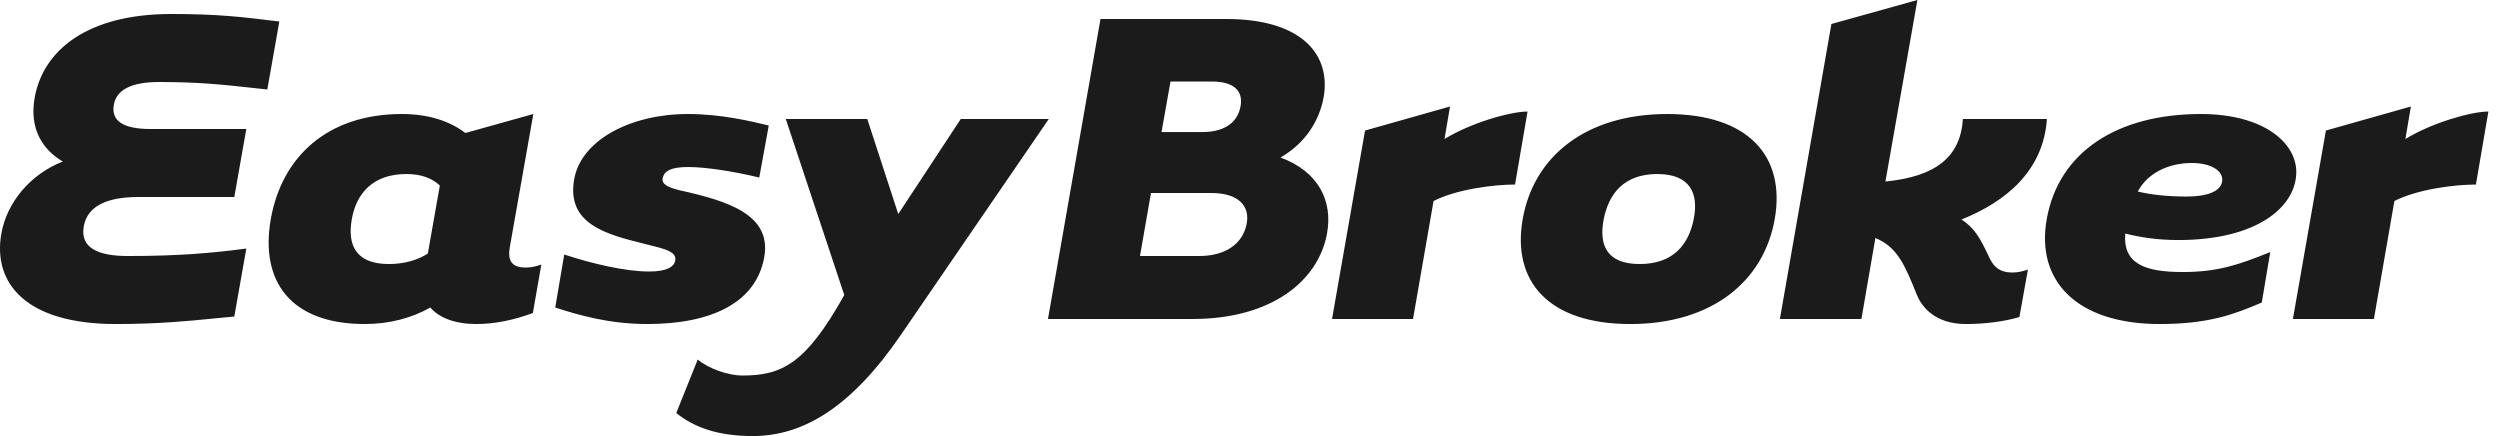 <svg width="172" height="30" viewBox="0 0 172 30" fill="none" xmlns="http://www.w3.org/2000/svg">
<g clip-path="url(#clip0_6723_177436)">
<path fill-rule="evenodd" clip-rule="evenodd" d="M126 1.651L122.456 21.947H128.065L129.026 16.375C130.541 16.997 131.057 18.233 131.885 20.299C132.194 21.055 133.086 22.293 135.254 22.293C136.562 22.293 137.905 22.121 138.935 21.811L139.521 18.545C139.142 18.68 138.797 18.749 138.455 18.749C137.34 18.749 137.037 18.097 136.774 17.529L136.734 17.443C136.253 16.445 135.84 15.655 134.945 15.105C138.041 13.865 140.586 11.73 140.828 8.188H135.049C134.876 10.801 133.191 12.145 129.717 12.489L131.917 0L126 1.651ZM0.087 16.101C0.466 13.9 2.117 11.973 4.32 11.113C2.979 10.321 1.98 8.912 2.393 6.675C2.979 3.51 5.936 0.963 11.785 0.963C14.981 0.963 16.598 1.16 19.047 1.459L19.218 1.479L18.391 6.157C18.052 6.121 17.728 6.085 17.413 6.051C15.334 5.823 13.68 5.642 10.959 5.642C8.998 5.642 8.002 6.193 7.828 7.227C7.657 8.292 8.413 8.876 10.375 8.876H16.946L16.12 13.554H9.515C7.484 13.554 6.039 14.105 5.765 15.551C5.49 17.064 6.762 17.614 8.793 17.614C12.336 17.614 14.607 17.408 16.946 17.1L16.12 21.778C15.657 21.817 15.178 21.864 14.669 21.915L14.668 21.916C12.947 22.087 10.886 22.293 7.968 22.293C1.808 22.293 -0.496 19.507 0.087 16.101ZM32.016 9.151C30.949 8.327 29.469 7.844 27.646 7.844C22.554 7.844 19.389 10.769 18.631 15.071C17.874 19.369 20.008 22.293 25.099 22.293C26.785 22.293 28.335 21.879 29.607 21.157C30.227 21.879 31.327 22.293 32.772 22.293C34.044 22.293 35.352 22.02 36.661 21.536L37.244 18.2C36.866 18.336 36.524 18.407 36.178 18.407C35.25 18.407 34.905 17.994 35.076 16.997L36.693 7.844L32.016 9.151ZM24.206 15.071C24.515 13.314 25.65 11.973 27.957 11.973C29.023 11.973 29.745 12.281 30.261 12.763L29.435 17.443C28.748 17.89 27.818 18.165 26.751 18.165C24.446 18.165 23.895 16.823 24.206 15.071ZM39.507 12.316C38.941 15.434 41.746 16.131 44.363 16.781L44.364 16.782C44.605 16.841 44.845 16.901 45.08 16.962C46.181 17.237 46.526 17.478 46.457 17.925C46.388 18.336 45.907 18.68 44.667 18.68C42.983 18.68 40.711 18.132 38.819 17.511L38.2 21.157C39.782 21.675 41.915 22.293 44.531 22.293C48.968 22.293 52.031 20.814 52.581 17.684C53.097 14.762 50.07 13.83 46.835 13.108C45.94 12.902 45.493 12.661 45.596 12.248C45.7 11.766 46.146 11.491 47.352 11.491C48.59 11.491 50.515 11.8 52.237 12.214L52.891 8.635C51.616 8.327 49.587 7.844 47.318 7.844C43.394 7.844 39.989 9.634 39.507 12.316ZM61.8 14.725L66.101 8.188H72.157L61.973 23.05C58.601 27.97 55.3 30 51.79 30C49.416 30 47.766 29.416 46.527 28.416L48.004 24.735C48.727 25.354 50.103 25.836 51.067 25.836C53.784 25.836 55.437 25.046 58.086 20.299L54.062 8.188H59.669L61.8 14.725ZM75.714 1.308L72.101 21.947H82.044C87.513 21.947 90.714 19.3 91.299 16.066C91.71 13.83 90.714 11.8 88.1 10.837C89.821 9.84 90.749 8.327 91.058 6.743C91.608 3.751 89.544 1.308 84.384 1.308H75.714ZM83.385 5.609H80.53L79.913 9.084H82.731C84.247 9.084 85.14 8.428 85.347 7.328C85.551 6.262 84.899 5.609 83.385 5.609ZM79.187 13.28H83.351C85.207 13.28 86.033 14.175 85.76 15.447C85.484 16.755 84.35 17.614 82.49 17.614H78.431L79.187 13.28ZM91.644 21.947L93.915 8.981L99.761 7.328L99.382 9.565C101.172 8.463 103.891 7.674 105.095 7.674L104.236 12.696C102.823 12.696 100.245 13.004 98.628 13.83L97.216 21.947H91.644ZM104.762 15.071C104.006 19.369 106.55 22.293 112.161 22.293C117.768 22.293 121.344 19.369 122.102 15.071C122.858 10.769 120.312 7.844 114.703 7.844C109.098 7.844 105.517 10.769 104.762 15.071ZM114.017 11.973C111.711 11.973 110.68 13.349 110.337 15.071C109.993 16.823 110.507 18.165 112.814 18.165C115.12 18.165 116.184 16.823 116.528 15.071C116.874 13.349 116.323 11.973 114.017 11.973ZM148.595 22.293C142.848 22.293 140.059 19.3 140.816 15.071C141.643 10.425 145.705 7.844 151.413 7.844C155.714 7.844 157.985 9.805 157.985 11.836C157.985 14.175 155.369 16.515 149.866 16.515C148.383 16.515 147.146 16.309 146.219 16.066C146.045 18.165 147.594 18.715 150.173 18.715C152.549 18.715 153.993 18.233 156.194 17.341L155.611 20.814C153.753 21.606 151.997 22.293 148.595 22.293ZM147.079 13.177C147.734 11.939 149.145 11.215 150.795 11.215C152.102 11.215 152.892 11.73 152.892 12.352C152.892 13.004 152.203 13.521 150.414 13.521C149.041 13.521 147.939 13.384 147.079 13.177ZM157.752 21.948L160.022 8.981L165.869 7.328L165.492 9.565C167.279 8.463 169.999 7.674 171.202 7.674L170.343 12.696C168.932 12.696 166.35 13.004 164.734 13.83L163.324 21.948H157.752Z" fill="#1B1B1B"/>
</g>
<defs>
<clipPath id="clip0_6723_177436">
<rect width="172" height="30" fill="white"/>
</clipPath>
</defs>
</svg>
